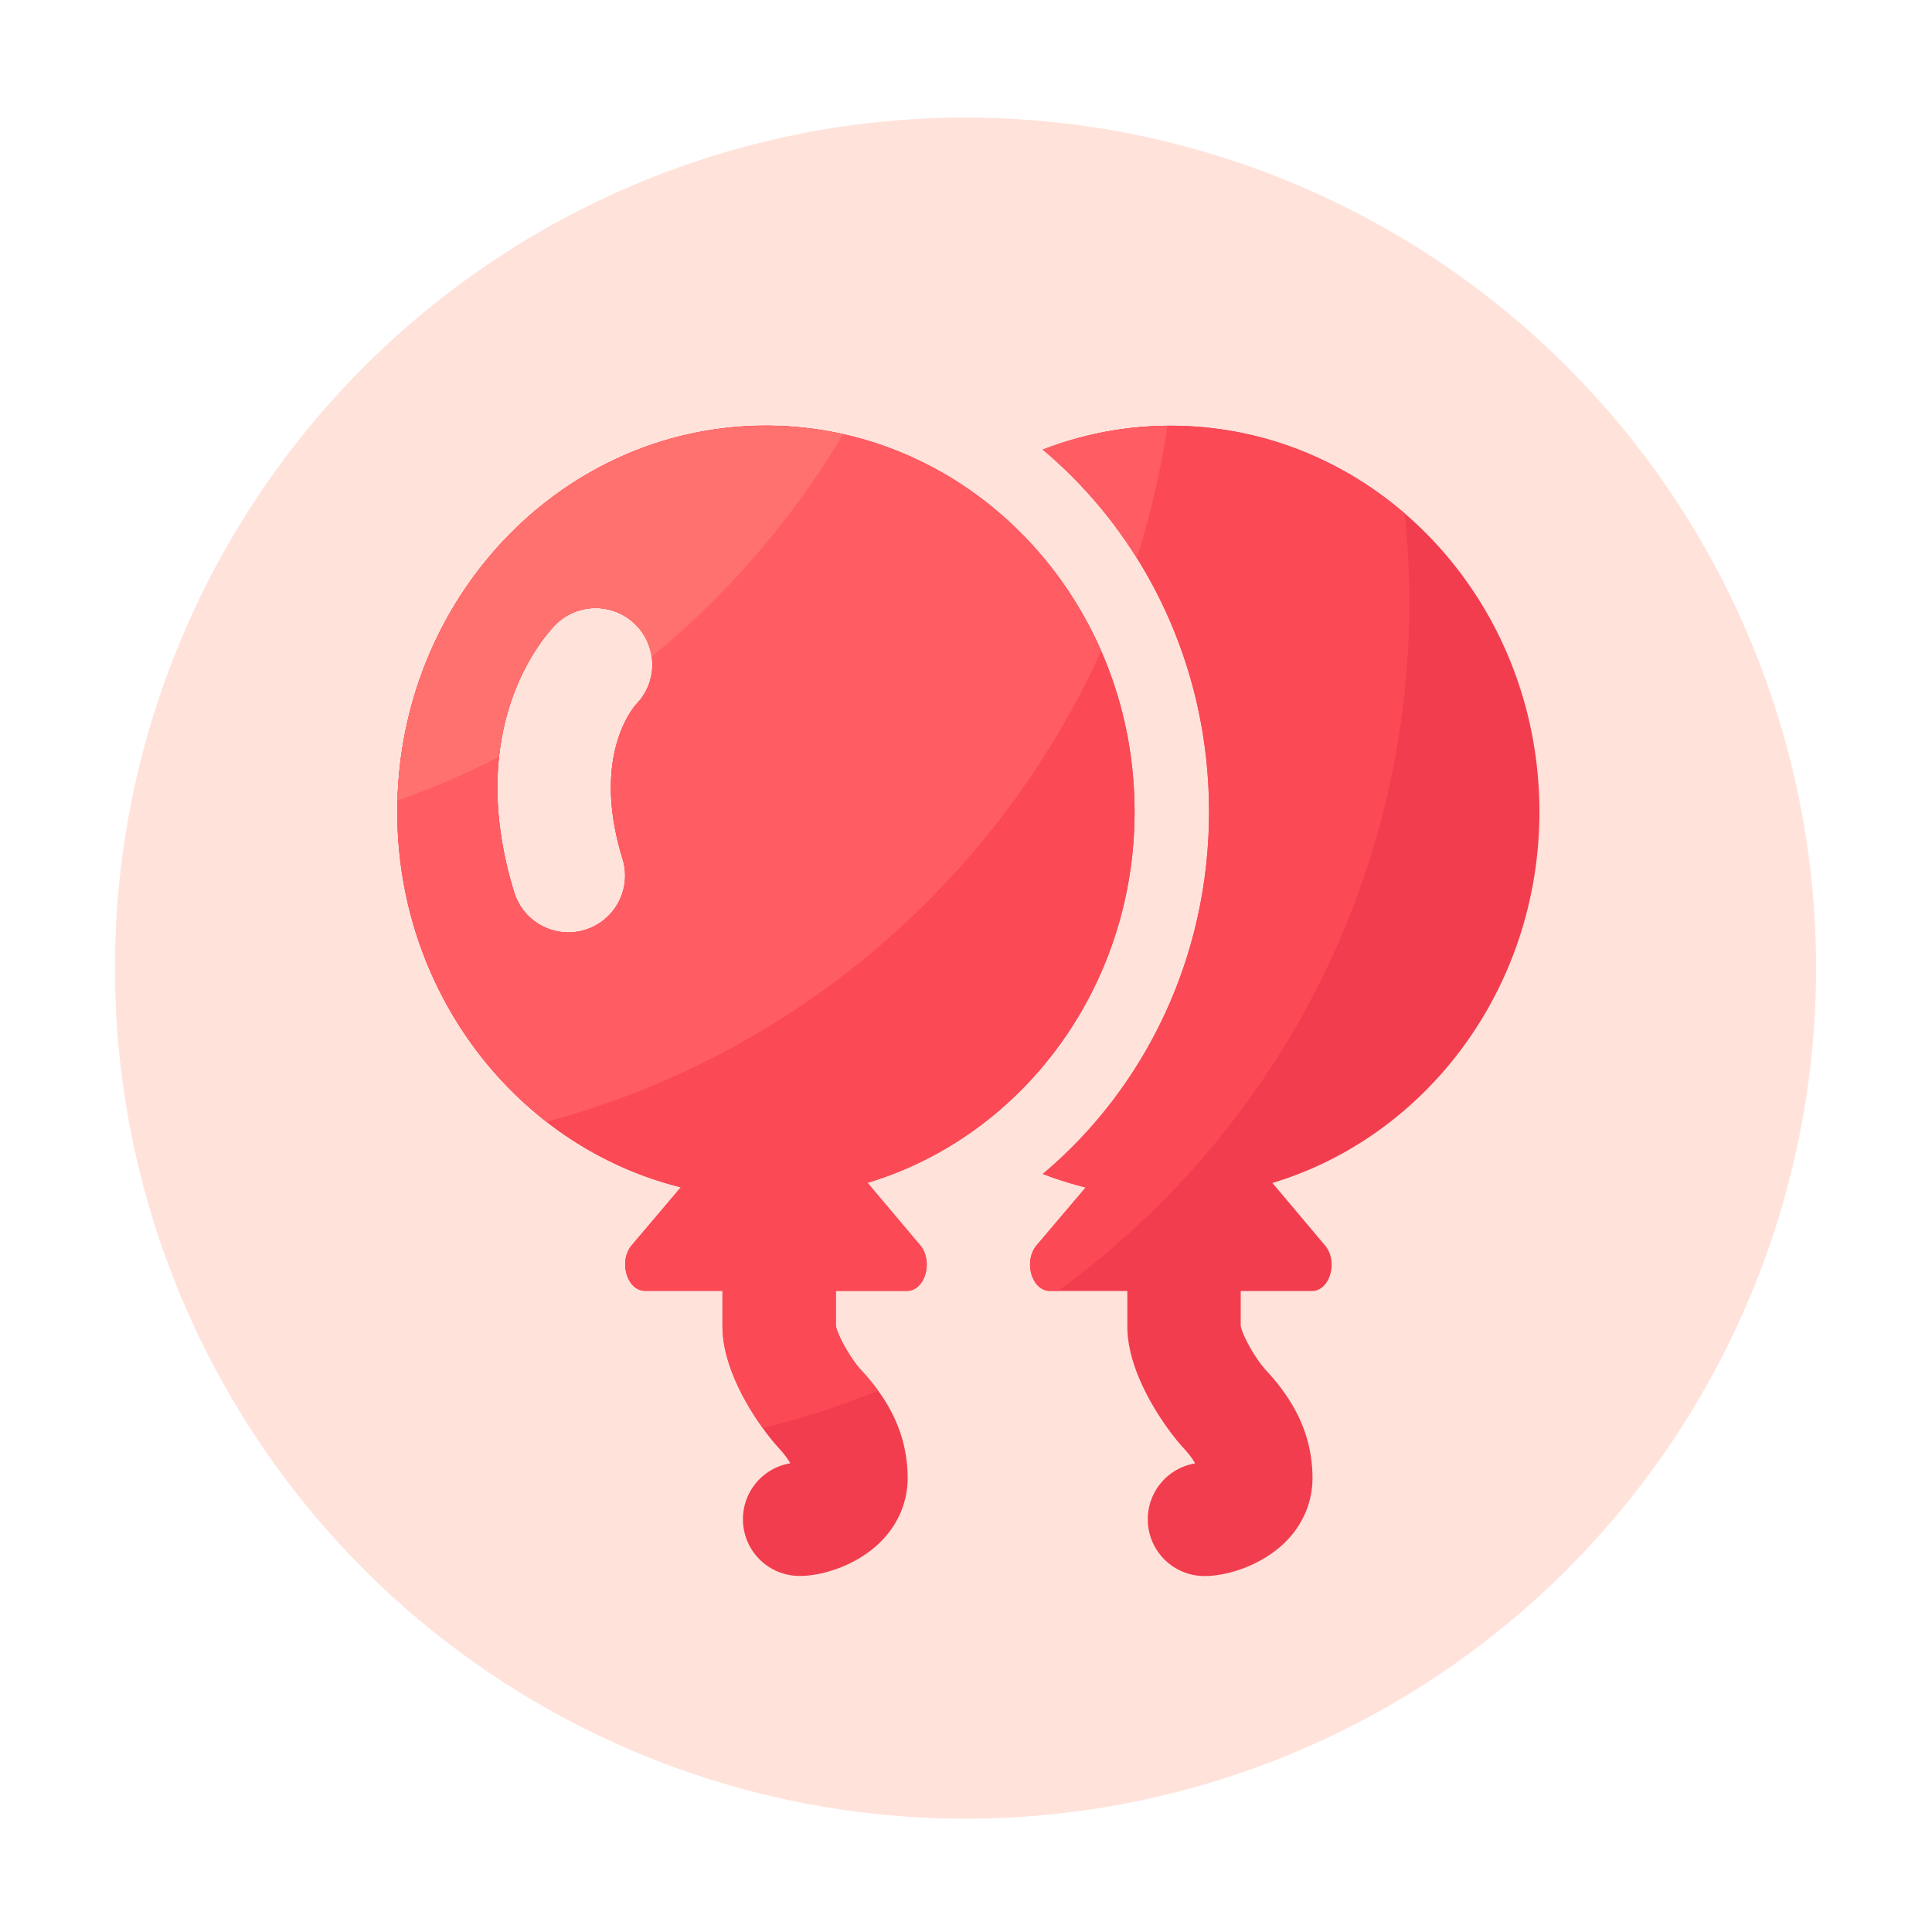 <?xml version="1.0" standalone="no"?><!DOCTYPE svg PUBLIC "-//W3C//DTD SVG 1.1//EN" "http://www.w3.org/Graphics/SVG/1.1/DTD/svg11.dtd"><svg t="1736418435420" class="icon" viewBox="0 0 1024 1024" version="1.1" xmlns="http://www.w3.org/2000/svg" p-id="10047" xmlns:xlink="http://www.w3.org/1999/xlink" width="64" height="64"><path d="M511.744 513.126m-450.816 0a450.816 450.816 0 1 0 901.632 0 450.816 450.816 0 1 0-901.632 0Z" fill="#FFE3DB" p-id="10048"></path><path d="M815.923 430.234c0-112.998-87.501-204.595-195.379-204.595-23.859 0-46.694 4.506-67.84 12.698 53.709 45.056 88.115 114.278 88.115 191.949s-34.406 146.842-88.115 191.949c7.373 2.867 14.95 5.222 22.733 7.168l-26.368 31.078c-6.656 8.704-1.997 23.757 7.373 23.757h41.062v18.842c0 26.317 21.197 55.04 29.338 63.898 3.174 3.482 5.274 6.246 6.605 8.653a30.003 30.003 0 0 0-25.088 28.979 30.039 30.039 0 0 0 29.389 30.72h0.819c11.827 0 29.85-5.478 42.445-17.766 9.472-9.267 14.643-21.35 14.643-34.099 0-27.341-14.08-45.722-24.627-57.19-5.99-6.502-12.646-18.842-13.414-23.552v-18.432h37.683c9.37 0 14.029-15.002 7.373-23.757l-28.262-33.536c81.664-24.576 141.517-103.322 141.517-196.762z" fill="#F23D4F" p-id="10049"></path><path d="M601.344 430.234c0-112.998-87.501-204.595-195.379-204.595S210.586 317.235 210.586 430.234c0 96.717 64.154 177.766 150.272 199.066l-26.368 31.13c-6.656 8.704-1.997 23.757 7.373 23.757h41.062v18.842c0 26.317 21.197 55.04 29.338 63.898 3.174 3.482 5.274 6.246 6.605 8.653a30.003 30.003 0 0 0-25.088 28.979 30.039 30.039 0 0 0 29.389 30.72h0.819c11.827 0 29.85-5.478 42.445-17.766 9.472-9.267 14.643-21.35 14.643-34.099 0-27.341-14.08-45.722-24.627-57.19-5.99-6.502-12.646-18.842-13.414-23.552v-18.432h37.683c9.37 0 14.029-15.002 7.373-23.757l-28.262-33.536c81.715-24.525 141.517-103.27 141.517-196.71zM337.51 372.941c-1.024 1.075-24.627 26.88-7.526 82.33a30.08 30.08 0 0 1-28.723 38.912c-12.851 0-24.73-8.294-28.723-21.197-26.266-85.248 13.158-132.659 21.299-141.312a30.08 30.08 0 0 1 42.496-1.178 29.972 29.972 0 0 1 1.178 42.445z" fill="#F23D4F" p-id="10050"></path><path d="M405.965 225.587c-107.93 0-195.379 91.597-195.379 204.595 0 96.717 64.154 177.766 150.272 199.066l-26.368 31.13c-6.656 8.704-1.997 23.757 7.373 23.757h41.062v18.842c0 19.763 11.93 40.858 21.35 53.914a446.874 446.874 0 0 0 61.184-19.814c-3.021-4.198-6.195-7.834-9.062-10.957-5.99-6.502-12.646-18.842-13.414-23.552v-18.432h37.683c9.37 0 14.029-15.002 7.373-23.757l-28.262-33.536c81.715-24.474 141.568-103.219 141.568-196.659 0-112.947-87.45-204.595-195.379-204.595zM337.51 372.941c-1.024 1.075-24.627 26.88-7.526 82.33a30.08 30.08 0 0 1-28.723 38.912c-12.851 0-24.73-8.294-28.723-21.197-26.266-85.248 13.158-132.659 21.299-141.312a30.08 30.08 0 0 1 42.496-1.178 29.972 29.972 0 0 1 1.178 42.445z" fill="#FC4956" p-id="10051"></path><path d="M552.704 238.285c53.709 45.056 88.115 114.278 88.115 191.949s-34.406 146.842-88.115 191.949c7.373 2.867 14.95 5.222 22.733 7.168l-26.368 31.078c-6.656 8.704-1.997 23.757 7.373 23.757h4.352c112.794-81.92 186.163-214.886 186.163-364.954 0-15.923-0.819-31.642-2.458-47.155-33.741-29.03-76.902-46.438-123.955-46.438-23.859-0.051-46.694 4.454-67.84 12.646z" fill="#FC4956" p-id="10052"></path><path d="M405.965 225.587c-107.93 0-195.379 91.597-195.379 204.595 0 67.379 31.13 127.078 79.155 164.352 131.174-35.123 238.746-127.898 293.888-249.549-30.874-70.4-98.816-119.398-177.664-119.398zM337.51 372.941c-1.024 1.075-24.627 26.88-7.526 82.33a30.08 30.08 0 0 1-28.723 38.912c-12.851 0-24.73-8.294-28.723-21.197-26.266-85.248 13.158-132.659 21.299-141.312a30.08 30.08 0 0 1 42.496-1.178 29.972 29.972 0 0 1 1.178 42.445zM552.704 238.285c19.354 16.23 36.147 35.686 49.818 57.498 7.219-22.63 12.646-46.08 16.23-70.093-23.245 0.205-45.466 4.608-66.048 12.595z" fill="#FF5C64" p-id="10053"></path><path d="M210.688 424.346c18.534-6.605 36.506-14.336 53.811-23.194 4.352-40.397 23.859-63.642 29.338-69.427a30.08 30.08 0 0 1 42.496-1.178c5.12 4.864 8.038 11.11 8.96 17.664a452.485 452.485 0 0 0 101.53-118.016c-13.21-2.918-26.88-4.506-40.909-4.506-105.984-0.102-192.205 88.371-195.226 198.656z" fill="#FF716E" p-id="10054"></path></svg>